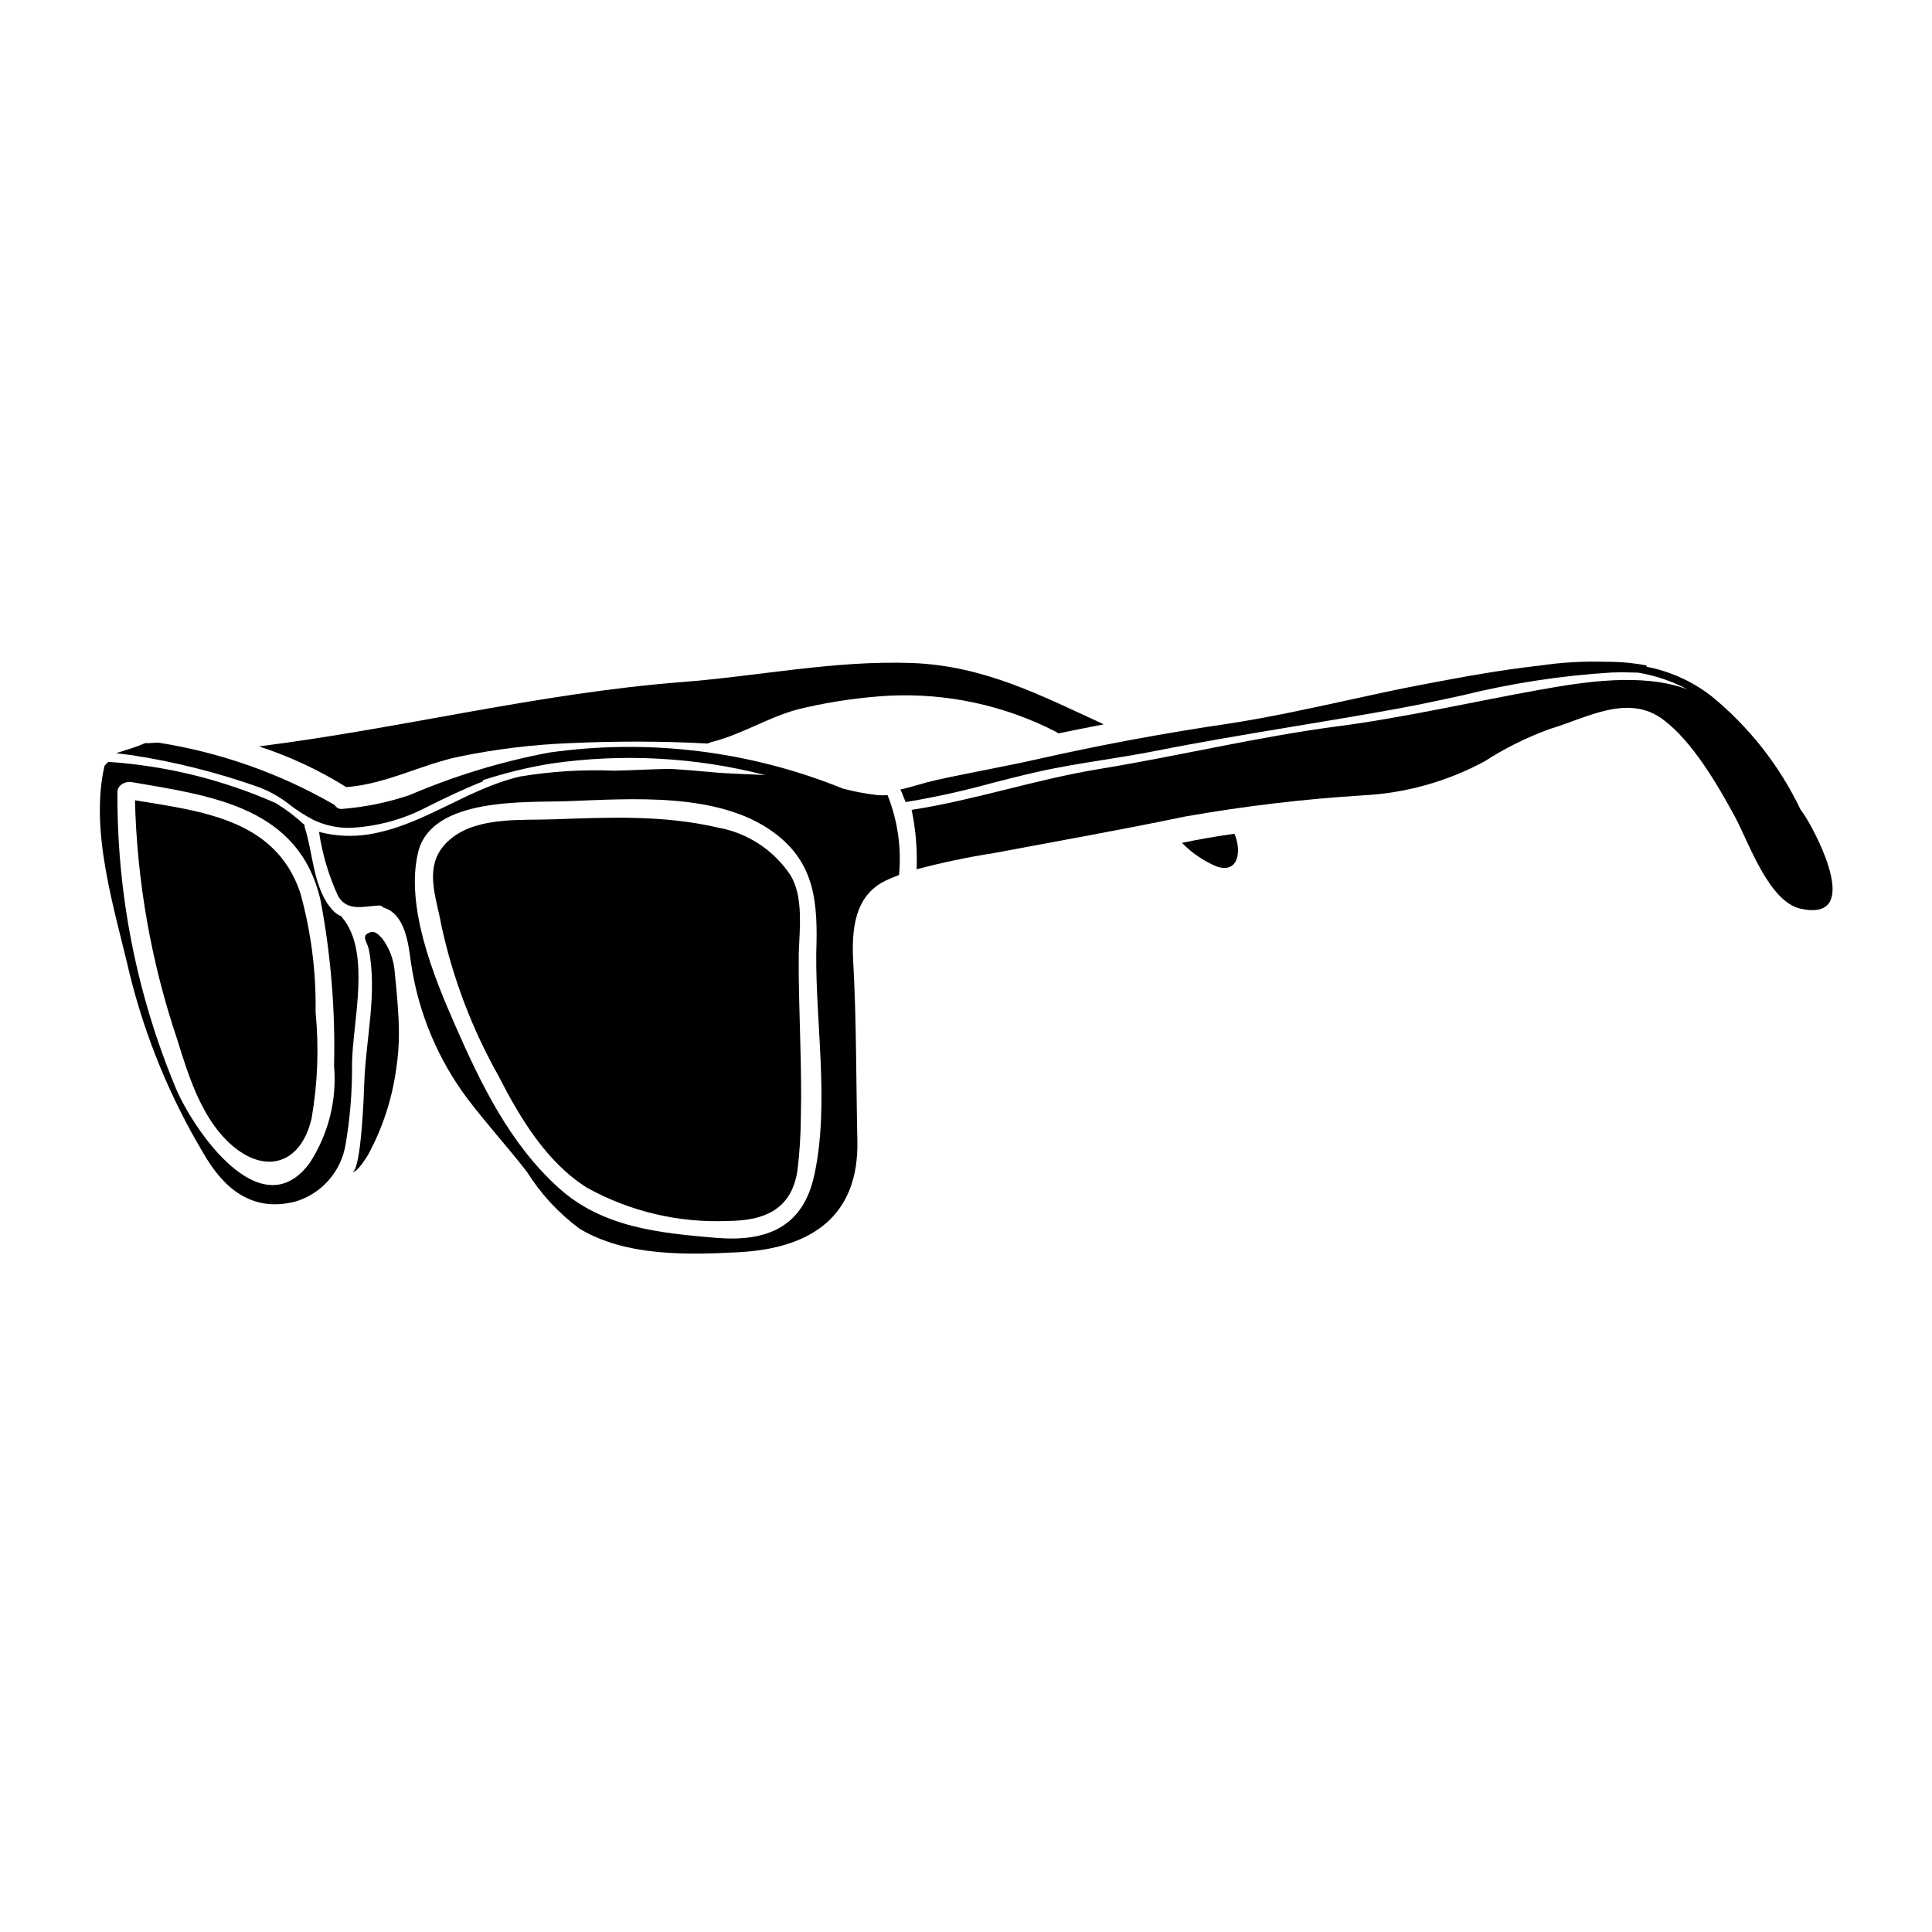 <?xml version="1.0" encoding="UTF-8"?>
<!-- Uploaded to: ICON Repo, www.iconrepo.com, Generator: ICON Repo Mixer Tools -->
<svg fill="#000000" width="800px" height="800px" version="1.1" viewBox="144 144 512 512" xmlns="http://www.w3.org/2000/svg">
 <g>
  <path d="m234.61 387.08c-0.043-0.066-0.043-0.133-0.09-0.199v-0.004c-0.934-0.406-1.77-1.008-2.449-1.766-5.066-5.598-5.066-14.887-7.277-21.723h-0.004c-0.074-0.242-0.098-0.5-0.066-0.754-2.336-2.164-4.879-4.098-7.586-5.773-14.051-6.223-29.086-9.93-44.418-10.949-0.379 0.285-0.707 0.629-0.973 1.02l-0.066 0.066c-3.981 17.496 2.723 38.004 6.691 55.168 4.129 16.711 10.719 32.715 19.551 47.492 5.176 9 12.496 15.504 23.734 12.918 0.312-0.066 0.598-0.156 0.887-0.223v-0.004c3.309-1.043 6.266-2.973 8.555-5.574 2.289-2.606 3.824-5.785 4.434-9.199 1.246-7.164 1.832-14.43 1.75-21.699 0.164-11.148 5.16-29.688-2.672-38.797zm-8.602 65.207c-12.988 17.434-30.902-9.203-35.395-19.859v-0.004c-10.398-24.887-15.668-51.621-15.484-78.594 0.004-0.395 0.109-0.785 0.312-1.125 0.043-0.066 0.109-0.109 0.152-0.176 0.086-0.16 0.199-0.301 0.332-0.422 0.734-0.617 1.676-0.934 2.633-0.887 0.102 0.012 0.199 0.043 0.289 0.09 0.109-0.012 0.219-0.012 0.328 0 21.391 3.648 44.223 6.746 49.793 31.387h0.004c2.723 14.434 3.914 29.117 3.559 43.801 0.777 9.086-1.52 18.168-6.523 25.789z"/>
  <path d="m223.57 380.59c-6.551-19.488-26.129-21.59-43.801-24.508 0.527 21.605 4.309 43.008 11.227 63.488 2.828 9.113 6.129 19.793 13.137 26.719 9.203 9.117 19.402 6.969 22.434-5.859l0.004-0.004c1.617-9.312 1.977-18.797 1.062-28.203 0.172-10.684-1.195-21.336-4.062-31.633z"/>
  <path d="m245.25 392.65c-0.906-0.887-1.77-2.059-3.227-1.547-2.523 0.887-0.664 2.586-0.312 4.356 2.363 11.809-0.789 23.887-1.18 35.723-0.062 1.746-0.75 23.359-3.25 23.488 1.375 0 3.34-3.184 4.203-4.535v0.008c3.832-7.031 6.367-14.699 7.477-22.629 0.527-3.336 0.781-6.711 0.754-10.09-0.043-5.285-0.594-10.57-1.105-15.773v0.004c-0.227-3.262-1.395-6.391-3.359-9.004z"/>
  <path d="m265.73 344.5c9.641-1.98 19.426-3.172 29.262-3.562 11.902-0.531 24.332-0.574 36.605 0.109v0.004c0.289-0.176 0.602-0.309 0.93-0.395 8.66-2.144 15.992-7.254 24.84-9.137 7.289-1.652 14.703-2.707 22.164-3.148 15.352-0.762 30.633 2.535 44.305 9.555 0.23 0.125 0.453 0.266 0.664 0.422 4-0.82 8.004-1.613 12.012-2.391-16.52-7.594-31.715-15.57-50.914-16.254-20.57-0.73-40.59 3.496-61.07 5.066-37.695 2.941-74.434 12.32-111.89 17.031 8.121 2.652 15.891 6.277 23.141 10.797 10.66-0.848 19.621-5.914 29.949-8.098z"/>
  <path d="m622.38 360.29c-0.395-0.621-0.852-1.18-1.254-1.82-5.582-11.656-13.676-21.934-23.703-30.086-5.016-3.863-10.867-6.496-17.082-7.688l0.043-0.328c-3.457-0.668-6.973-1-10.496-0.988h-0.445 0.004c-5.926-0.184-11.852 0.168-17.715 1.051-10.418 1.145-20.547 3.055-30.457 4.93-6.945 1.316-13.93 2.836-20.684 4.328-10.32 2.254-20.996 4.586-31.699 6.188-17.066 2.543-33.23 5.547-49.426 9.191-4.773 1.086-9.664 2.055-14.395 2.992-4.406 0.871-8.805 1.742-13.184 2.715-1.414 0.312-2.91 0.734-4.441 1.18-1.211 0.344-2.449 0.695-3.68 1l-1.133 0.281 0.465 1.07c0.215 0.492 0.395 0.984 0.602 1.504l0.281 0.742 0.789-0.117v-0.004c7.375-1.242 14.68-2.863 21.891-4.856 4.078-1.051 8.297-2.141 12.508-3.074 5.691-1.281 11.551-2.215 17.219-3.117 4.383-0.695 8.922-1.422 13.383-2.297 12.422-2.469 25.07-4.57 37.301-6.602 9.125-1.512 18.559-3.078 27.848-4.785 5.465-1.004 11.02-2.207 16.422-3.375 13.039-3.238 26.344-5.281 39.754-6.106 2.609-0.074 4.887-0.047 7.039 0.035h-0.004c4.582 0.77 9.008 2.273 13.109 4.457-12-4.531-27.723-1.969-39.262 0.102-17.805 3.184-35.371 7.277-53.332 9.645-21.434 2.809-42.25 7.894-63.551 11.371-16.723 2.754-32.781 8.207-49.504 10.793 1.086 5.172 1.531 10.461 1.324 15.742 6.715-1.773 13.516-3.203 20.379-4.277 16.969-3.184 33.914-6.195 50.832-9.711 15.539-2.738 31.215-4.606 46.961-5.594 11.293-0.559 22.316-3.629 32.277-8.98 5.43-3.508 11.242-6.394 17.316-8.605 9.91-2.965 20.727-9.488 30.082-2.5 7.766 5.816 14.426 17.273 19.004 25.727 3.648 6.723 8.957 22.562 17.453 24.402 16.367 3.535 4.465-19.316 1.16-24.535z"/>
  <path d="m353.52 375.99c-4.438-6.707-11.434-11.297-19.355-12.691-14.355-3.34-28.91-2.699-43.508-2.168-8.406 0.289-19.578-0.641-26.68 4.754-8.492 6.461-4.402 15.375-3.008 23.379h0.004c3.031 14.012 8.152 27.488 15.195 39.973 5.617 10.992 12.648 22.762 23.379 29.52 11.418 6.324 24.355 9.371 37.395 8.805 9.711-0.043 16.879-3.098 18.406-13.469h-0.004c0.562-4.637 0.855-9.305 0.887-13.98 0.355-14.488-0.688-28.934-0.555-43.422 0.211-6.426 1.293-14.922-2.156-20.699z"/>
  <path d="m457.24 367.37c2.594 2.664 5.695 4.785 9.117 6.238 6.016 2.082 6.691-4.328 4.773-8.66-4.617 0.652-9.266 1.449-13.891 2.422z"/>
  <path d="m376.35 354.69c-3.027-0.359-6.023-0.93-8.973-1.703-24.637-9.992-51.48-13.285-77.805-9.555-12.715 2.391-25.129 6.172-37.02 11.273-5.789 1.957-11.801 3.191-17.891 3.668-0.715 0.078-1.41-0.238-1.816-0.832l-0.309-0.305v0.004c-14.344-8.27-30.086-13.832-46.441-16.41l-0.125-0.027h-0.125c-1.359 0.09-2.723 0.152-2.723 0.152l-0.238-0.059-0.543 0.086h-0.004c-1.086 0.488-2.203 0.91-3.34 1.27l-4.219 1.348 4.394 0.566h-0.004c11.301 1.75 22.414 4.551 33.195 8.363 3.07 1.125 5.934 2.746 8.48 4.793 1.941 1.48 4.004 2.797 6.164 3.938 3.055 1.465 6.41 2.195 9.797 2.129 7.09-0.332 14.023-2.211 20.312-5.508 4.742-2.363 9.84-4.832 14.875-6.797l-0.09-0.301c5.91-1.938 11.965-3.414 18.105-4.418 18.93-2.758 38.223-1.727 56.754 3.035-4.898-0.27-9.812-0.336-14.738-0.824-3.473-0.336-6.922-0.598-10.395-0.82-4.914 0.066-9.84 0.395-14.781 0.484-8.375-0.348-16.766 0.172-25.035 1.551-14.227 3.316-25.527 12.961-40.105 15.328-4.383 0.699-8.867 0.477-13.16-0.66 0.863 5.891 2.57 11.629 5.062 17.039 2.5 4.137 6.613 2.676 10.75 2.477h-0.004c0.477-0.039 0.941 0.156 1.242 0.531 5.707 1.66 6.613 9.312 7.32 14.645 1.91 13.148 7.109 25.605 15.109 36.211 5 6.57 10.547 12.652 15.594 19.156 3.68 5.863 8.418 10.988 13.977 15.105 12.203 7.344 28.426 6.969 42.316 6.219 19.133-1.043 31.742-9.555 31.301-29.598-0.355-15.816-0.219-31.652-1.105-47.449-0.441-8.227 0.242-17.516 8.719-21.477 1.125-0.531 2.277-0.996 3.43-1.441l-0.004 0.004c0.684-7.207-0.363-14.473-3.055-21.191-0.945 0.102-1.902 0.102-2.852 0zm-16.531 100.62c-2.965 13.914-12.594 17.875-26.191 16.723-14.93-1.281-29.949-2.719-41.582-13.23-12.941-11.68-20.617-27.551-27.516-43.297-5.613-12.758-13.156-31.379-9.727-45.625 3.543-14.734 28.734-13.16 39.574-13.559 16.898-0.617 39.859-2.457 54.48 8.141 11.367 8.23 11.879 19.047 11.457 32.207-0.16 19 3.516 39.883-0.488 58.641z"/>
 </g>
</svg>